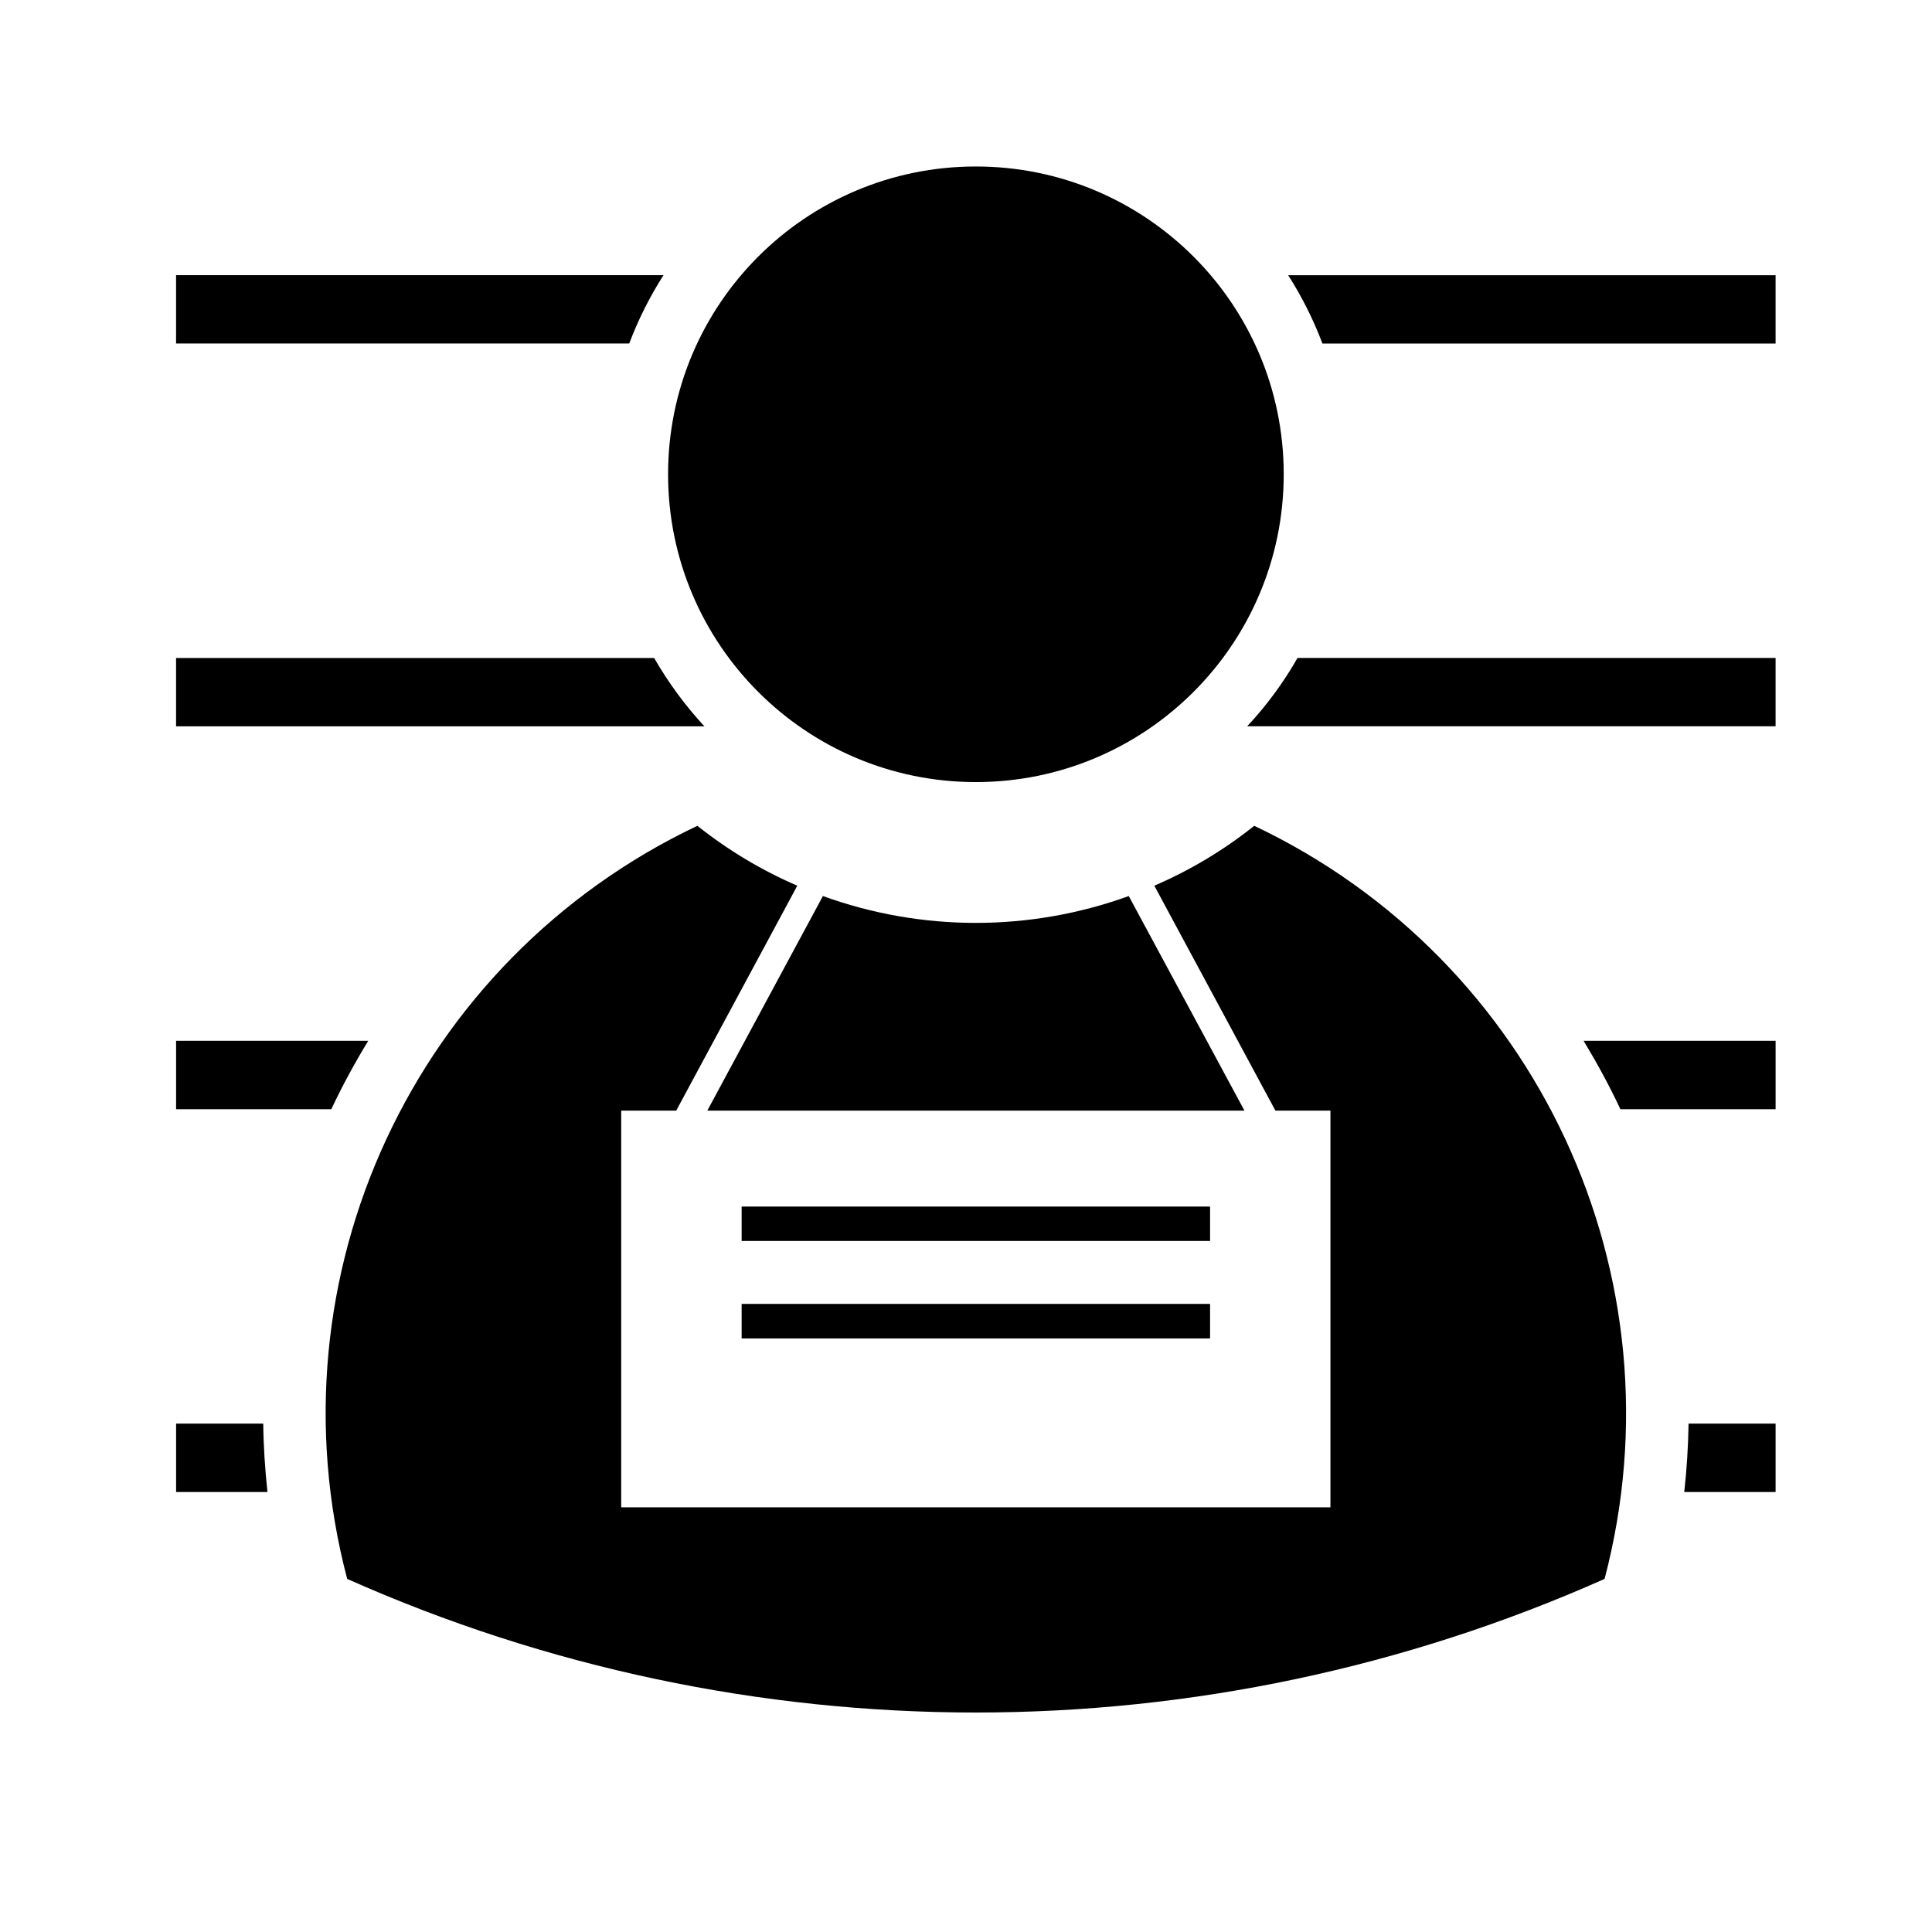 <?xml version="1.0" encoding="UTF-8"?>
<!-- Uploaded to: SVG Repo, www.svgrepo.com, Generator: SVG Repo Mixer Tools -->
<svg fill="#000000" width="800px" height="800px" version="1.1" viewBox="144 144 512 512" xmlns="http://www.w3.org/2000/svg">
 <g>
  <path d="m362.08 381.46-30.633 56.863h142.34l-30.652-56.863c-26.172 9.488-54.879 9.488-81.051 0z"/>
  <path d="m340.54 463.75h124.14v9.117h-124.14z"/>
  <path d="m340.54 489.55h124.14v9.152h-124.14z"/>
  <path d="m484.2 269.68c0-45.055-36.547-81.559-81.594-81.559s-81.559 36.5-81.559 81.559c0 45.047 36.512 81.582 81.559 81.582s81.594-36.535 81.594-81.582z"/>
  <path d="m323.21 438.32 32.082-59.602c-9.496-4.09-18.367-9.422-26.48-15.871-74.938 35.559-113.94 119.41-92.801 199.58 106.04 47.211 227.14 47.211 333.22 0 21.105-80.168-17.871-164.02-92.844-199.58-8.07 6.449-16.992 11.785-26.48 15.871l32.086 59.602h14.586v105.13h-187.95v-105.13z"/>
  <path d="m485.38 216.93h129.17v18.105h-120.09c-2.391-6.316-5.43-12.398-9.082-18.105z"/>
  <path d="m310.75 235.03h-120.09v-18.105h129.17c-3.644 5.707-6.688 11.789-9.082 18.105z"/>
  <path d="m487.85 318.37h126.7v18.105h-140.04c5.164-5.504 9.621-11.582 13.344-18.105z"/>
  <path d="m330.68 336.48h-140.02v-18.105h126.7c3.746 6.523 8.215 12.602 13.312 18.105z"/>
  <path d="m563.67 419.82h50.883v18.137h-41.133c-2.93-6.258-6.211-12.262-9.75-18.137z"/>
  <path d="m231.8 437.96h-41.133v-18.137h50.922c-3.582 5.879-6.852 11.883-9.789 18.137z"/>
  <path d="m591.49 521.27h23.062v18.133h-24.207c0.668-6.039 1.043-12.051 1.145-18.133z"/>
  <path d="m214.88 539.4h-24.211v-18.133h23.094c0.066 6.082 0.473 12.094 1.117 18.133z"/>
 </g>
</svg>